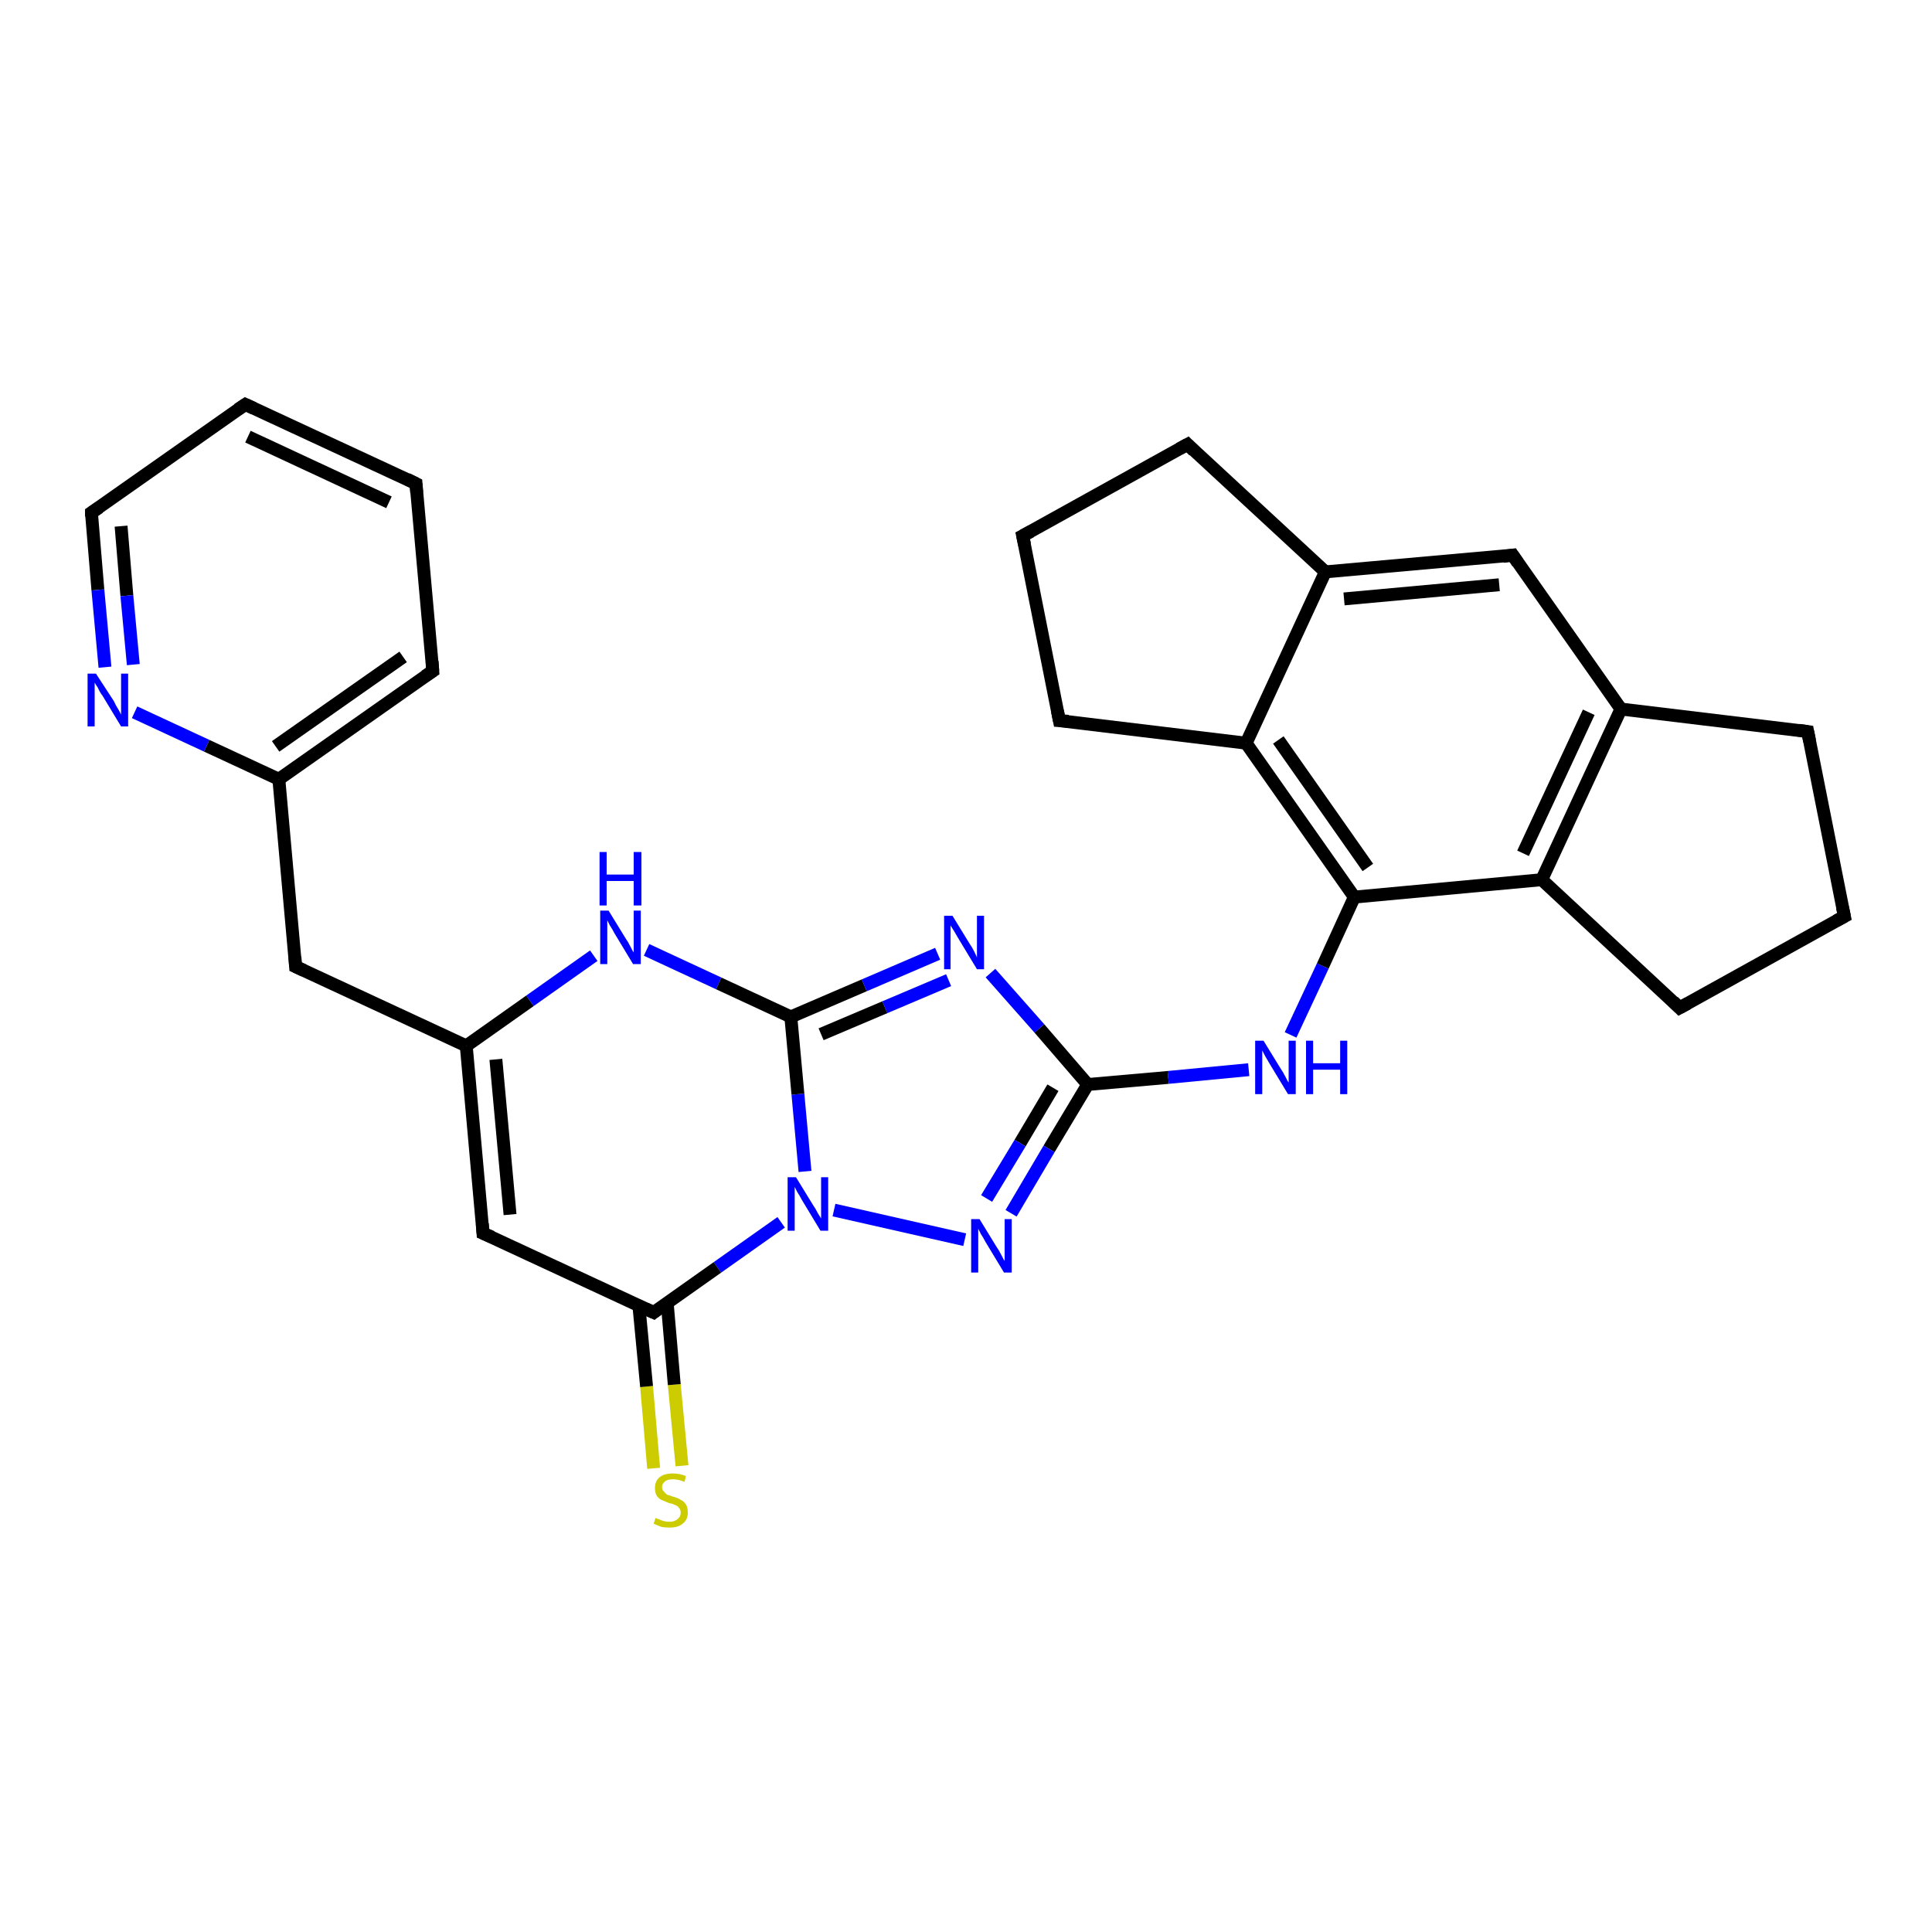 <?xml version='1.0' encoding='iso-8859-1'?>
<svg version='1.1' baseProfile='full'
              xmlns='http://www.w3.org/2000/svg'
                      xmlns:rdkit='http://www.rdkit.org/xml'
                      xmlns:xlink='http://www.w3.org/1999/xlink'
                  xml:space='preserve'
width='300px' height='300px' viewBox='0 0 300 300'>
<!-- END OF HEADER -->
<rect style='opacity:1.0;fill:#FFFFFF;stroke:none' width='300.0' height='300.0' x='0.0' y='0.0'> </rect>
<path class='bond-0 atom-0 atom-1' d='M 101.5,228.0 L 100.4,215.3' style='fill:none;fill-rule:evenodd;stroke:#CCCC00;stroke-width:2.0px;stroke-linecap:butt;stroke-linejoin:miter;stroke-opacity:1' />
<path class='bond-0 atom-0 atom-1' d='M 100.4,215.3 L 99.2,202.7' style='fill:none;fill-rule:evenodd;stroke:#000000;stroke-width:2.0px;stroke-linecap:butt;stroke-linejoin:miter;stroke-opacity:1' />
<path class='bond-0 atom-0 atom-1' d='M 105.9,227.6 L 104.7,215.0' style='fill:none;fill-rule:evenodd;stroke:#CCCC00;stroke-width:2.0px;stroke-linecap:butt;stroke-linejoin:miter;stroke-opacity:1' />
<path class='bond-0 atom-0 atom-1' d='M 104.7,215.0 L 103.6,202.3' style='fill:none;fill-rule:evenodd;stroke:#000000;stroke-width:2.0px;stroke-linecap:butt;stroke-linejoin:miter;stroke-opacity:1' />
<path class='bond-1 atom-1 atom-2' d='M 101.5,203.8 L 75.0,191.5' style='fill:none;fill-rule:evenodd;stroke:#000000;stroke-width:2.0px;stroke-linecap:butt;stroke-linejoin:miter;stroke-opacity:1' />
<path class='bond-2 atom-2 atom-3' d='M 75.0,191.5 L 72.4,162.4' style='fill:none;fill-rule:evenodd;stroke:#000000;stroke-width:2.0px;stroke-linecap:butt;stroke-linejoin:miter;stroke-opacity:1' />
<path class='bond-2 atom-2 atom-3' d='M 79.2,188.6 L 77.0,164.5' style='fill:none;fill-rule:evenodd;stroke:#000000;stroke-width:2.0px;stroke-linecap:butt;stroke-linejoin:miter;stroke-opacity:1' />
<path class='bond-3 atom-3 atom-4' d='M 72.4,162.4 L 45.9,150.1' style='fill:none;fill-rule:evenodd;stroke:#000000;stroke-width:2.0px;stroke-linecap:butt;stroke-linejoin:miter;stroke-opacity:1' />
<path class='bond-4 atom-4 atom-5' d='M 45.9,150.1 L 43.3,121.0' style='fill:none;fill-rule:evenodd;stroke:#000000;stroke-width:2.0px;stroke-linecap:butt;stroke-linejoin:miter;stroke-opacity:1' />
<path class='bond-5 atom-5 atom-6' d='M 43.3,121.0 L 67.2,104.2' style='fill:none;fill-rule:evenodd;stroke:#000000;stroke-width:2.0px;stroke-linecap:butt;stroke-linejoin:miter;stroke-opacity:1' />
<path class='bond-5 atom-5 atom-6' d='M 42.8,115.9 L 62.6,102.0' style='fill:none;fill-rule:evenodd;stroke:#000000;stroke-width:2.0px;stroke-linecap:butt;stroke-linejoin:miter;stroke-opacity:1' />
<path class='bond-6 atom-6 atom-7' d='M 67.2,104.2 L 64.6,75.1' style='fill:none;fill-rule:evenodd;stroke:#000000;stroke-width:2.0px;stroke-linecap:butt;stroke-linejoin:miter;stroke-opacity:1' />
<path class='bond-7 atom-7 atom-8' d='M 64.6,75.1 L 38.1,62.8' style='fill:none;fill-rule:evenodd;stroke:#000000;stroke-width:2.0px;stroke-linecap:butt;stroke-linejoin:miter;stroke-opacity:1' />
<path class='bond-7 atom-7 atom-8' d='M 60.4,78.0 L 38.5,67.8' style='fill:none;fill-rule:evenodd;stroke:#000000;stroke-width:2.0px;stroke-linecap:butt;stroke-linejoin:miter;stroke-opacity:1' />
<path class='bond-8 atom-8 atom-9' d='M 38.1,62.8 L 14.2,79.6' style='fill:none;fill-rule:evenodd;stroke:#000000;stroke-width:2.0px;stroke-linecap:butt;stroke-linejoin:miter;stroke-opacity:1' />
<path class='bond-9 atom-9 atom-10' d='M 14.2,79.6 L 15.2,91.6' style='fill:none;fill-rule:evenodd;stroke:#000000;stroke-width:2.0px;stroke-linecap:butt;stroke-linejoin:miter;stroke-opacity:1' />
<path class='bond-9 atom-9 atom-10' d='M 15.2,91.6 L 16.3,103.6' style='fill:none;fill-rule:evenodd;stroke:#0000FF;stroke-width:2.0px;stroke-linecap:butt;stroke-linejoin:miter;stroke-opacity:1' />
<path class='bond-9 atom-9 atom-10' d='M 18.8,81.7 L 19.7,92.5' style='fill:none;fill-rule:evenodd;stroke:#000000;stroke-width:2.0px;stroke-linecap:butt;stroke-linejoin:miter;stroke-opacity:1' />
<path class='bond-9 atom-9 atom-10' d='M 19.7,92.5 L 20.7,103.2' style='fill:none;fill-rule:evenodd;stroke:#0000FF;stroke-width:2.0px;stroke-linecap:butt;stroke-linejoin:miter;stroke-opacity:1' />
<path class='bond-10 atom-3 atom-11' d='M 72.4,162.4 L 82.3,155.4' style='fill:none;fill-rule:evenodd;stroke:#000000;stroke-width:2.0px;stroke-linecap:butt;stroke-linejoin:miter;stroke-opacity:1' />
<path class='bond-10 atom-3 atom-11' d='M 82.3,155.4 L 92.2,148.4' style='fill:none;fill-rule:evenodd;stroke:#0000FF;stroke-width:2.0px;stroke-linecap:butt;stroke-linejoin:miter;stroke-opacity:1' />
<path class='bond-11 atom-11 atom-12' d='M 100.4,147.5 L 111.6,152.7' style='fill:none;fill-rule:evenodd;stroke:#0000FF;stroke-width:2.0px;stroke-linecap:butt;stroke-linejoin:miter;stroke-opacity:1' />
<path class='bond-11 atom-11 atom-12' d='M 111.6,152.7 L 122.8,157.9' style='fill:none;fill-rule:evenodd;stroke:#000000;stroke-width:2.0px;stroke-linecap:butt;stroke-linejoin:miter;stroke-opacity:1' />
<path class='bond-12 atom-12 atom-13' d='M 122.8,157.9 L 134.2,153.0' style='fill:none;fill-rule:evenodd;stroke:#000000;stroke-width:2.0px;stroke-linecap:butt;stroke-linejoin:miter;stroke-opacity:1' />
<path class='bond-12 atom-12 atom-13' d='M 134.2,153.0 L 145.6,148.1' style='fill:none;fill-rule:evenodd;stroke:#0000FF;stroke-width:2.0px;stroke-linecap:butt;stroke-linejoin:miter;stroke-opacity:1' />
<path class='bond-12 atom-12 atom-13' d='M 127.5,160.6 L 137.4,156.4' style='fill:none;fill-rule:evenodd;stroke:#000000;stroke-width:2.0px;stroke-linecap:butt;stroke-linejoin:miter;stroke-opacity:1' />
<path class='bond-12 atom-12 atom-13' d='M 137.4,156.4 L 147.3,152.2' style='fill:none;fill-rule:evenodd;stroke:#0000FF;stroke-width:2.0px;stroke-linecap:butt;stroke-linejoin:miter;stroke-opacity:1' />
<path class='bond-13 atom-13 atom-14' d='M 153.8,151.1 L 161.4,159.7' style='fill:none;fill-rule:evenodd;stroke:#0000FF;stroke-width:2.0px;stroke-linecap:butt;stroke-linejoin:miter;stroke-opacity:1' />
<path class='bond-13 atom-13 atom-14' d='M 161.4,159.7 L 168.9,168.4' style='fill:none;fill-rule:evenodd;stroke:#000000;stroke-width:2.0px;stroke-linecap:butt;stroke-linejoin:miter;stroke-opacity:1' />
<path class='bond-14 atom-14 atom-15' d='M 168.9,168.4 L 181.4,167.3' style='fill:none;fill-rule:evenodd;stroke:#000000;stroke-width:2.0px;stroke-linecap:butt;stroke-linejoin:miter;stroke-opacity:1' />
<path class='bond-14 atom-14 atom-15' d='M 181.4,167.3 L 193.9,166.1' style='fill:none;fill-rule:evenodd;stroke:#0000FF;stroke-width:2.0px;stroke-linecap:butt;stroke-linejoin:miter;stroke-opacity:1' />
<path class='bond-15 atom-15 atom-16' d='M 200.4,160.7 L 205.4,150.0' style='fill:none;fill-rule:evenodd;stroke:#0000FF;stroke-width:2.0px;stroke-linecap:butt;stroke-linejoin:miter;stroke-opacity:1' />
<path class='bond-15 atom-15 atom-16' d='M 205.4,150.0 L 210.3,139.3' style='fill:none;fill-rule:evenodd;stroke:#000000;stroke-width:2.0px;stroke-linecap:butt;stroke-linejoin:miter;stroke-opacity:1' />
<path class='bond-16 atom-16 atom-17' d='M 210.3,139.3 L 193.5,115.4' style='fill:none;fill-rule:evenodd;stroke:#000000;stroke-width:2.0px;stroke-linecap:butt;stroke-linejoin:miter;stroke-opacity:1' />
<path class='bond-16 atom-16 atom-17' d='M 212.4,134.7 L 198.5,114.9' style='fill:none;fill-rule:evenodd;stroke:#000000;stroke-width:2.0px;stroke-linecap:butt;stroke-linejoin:miter;stroke-opacity:1' />
<path class='bond-17 atom-17 atom-18' d='M 193.5,115.4 L 164.5,111.9' style='fill:none;fill-rule:evenodd;stroke:#000000;stroke-width:2.0px;stroke-linecap:butt;stroke-linejoin:miter;stroke-opacity:1' />
<path class='bond-18 atom-18 atom-19' d='M 164.5,111.9 L 158.8,83.2' style='fill:none;fill-rule:evenodd;stroke:#000000;stroke-width:2.0px;stroke-linecap:butt;stroke-linejoin:miter;stroke-opacity:1' />
<path class='bond-19 atom-19 atom-20' d='M 158.8,83.2 L 184.4,69.0' style='fill:none;fill-rule:evenodd;stroke:#000000;stroke-width:2.0px;stroke-linecap:butt;stroke-linejoin:miter;stroke-opacity:1' />
<path class='bond-20 atom-20 atom-21' d='M 184.4,69.0 L 205.8,88.8' style='fill:none;fill-rule:evenodd;stroke:#000000;stroke-width:2.0px;stroke-linecap:butt;stroke-linejoin:miter;stroke-opacity:1' />
<path class='bond-21 atom-21 atom-22' d='M 205.8,88.8 L 234.9,86.2' style='fill:none;fill-rule:evenodd;stroke:#000000;stroke-width:2.0px;stroke-linecap:butt;stroke-linejoin:miter;stroke-opacity:1' />
<path class='bond-21 atom-21 atom-22' d='M 208.7,93.0 L 232.8,90.8' style='fill:none;fill-rule:evenodd;stroke:#000000;stroke-width:2.0px;stroke-linecap:butt;stroke-linejoin:miter;stroke-opacity:1' />
<path class='bond-22 atom-22 atom-23' d='M 234.9,86.2 L 251.7,110.1' style='fill:none;fill-rule:evenodd;stroke:#000000;stroke-width:2.0px;stroke-linecap:butt;stroke-linejoin:miter;stroke-opacity:1' />
<path class='bond-23 atom-23 atom-24' d='M 251.7,110.1 L 280.7,113.6' style='fill:none;fill-rule:evenodd;stroke:#000000;stroke-width:2.0px;stroke-linecap:butt;stroke-linejoin:miter;stroke-opacity:1' />
<path class='bond-24 atom-24 atom-25' d='M 280.7,113.6 L 286.4,142.3' style='fill:none;fill-rule:evenodd;stroke:#000000;stroke-width:2.0px;stroke-linecap:butt;stroke-linejoin:miter;stroke-opacity:1' />
<path class='bond-25 atom-25 atom-26' d='M 286.4,142.3 L 260.8,156.5' style='fill:none;fill-rule:evenodd;stroke:#000000;stroke-width:2.0px;stroke-linecap:butt;stroke-linejoin:miter;stroke-opacity:1' />
<path class='bond-26 atom-26 atom-27' d='M 260.8,156.5 L 239.4,136.6' style='fill:none;fill-rule:evenodd;stroke:#000000;stroke-width:2.0px;stroke-linecap:butt;stroke-linejoin:miter;stroke-opacity:1' />
<path class='bond-27 atom-14 atom-28' d='M 168.9,168.4 L 162.9,178.4' style='fill:none;fill-rule:evenodd;stroke:#000000;stroke-width:2.0px;stroke-linecap:butt;stroke-linejoin:miter;stroke-opacity:1' />
<path class='bond-27 atom-14 atom-28' d='M 162.9,178.4 L 157.0,188.4' style='fill:none;fill-rule:evenodd;stroke:#0000FF;stroke-width:2.0px;stroke-linecap:butt;stroke-linejoin:miter;stroke-opacity:1' />
<path class='bond-27 atom-14 atom-28' d='M 163.5,168.9 L 158.4,177.5' style='fill:none;fill-rule:evenodd;stroke:#000000;stroke-width:2.0px;stroke-linecap:butt;stroke-linejoin:miter;stroke-opacity:1' />
<path class='bond-27 atom-14 atom-28' d='M 158.4,177.5 L 153.2,186.1' style='fill:none;fill-rule:evenodd;stroke:#0000FF;stroke-width:2.0px;stroke-linecap:butt;stroke-linejoin:miter;stroke-opacity:1' />
<path class='bond-28 atom-28 atom-29' d='M 149.8,192.5 L 129.5,187.9' style='fill:none;fill-rule:evenodd;stroke:#0000FF;stroke-width:2.0px;stroke-linecap:butt;stroke-linejoin:miter;stroke-opacity:1' />
<path class='bond-29 atom-29 atom-1' d='M 121.3,189.8 L 111.4,196.8' style='fill:none;fill-rule:evenodd;stroke:#0000FF;stroke-width:2.0px;stroke-linecap:butt;stroke-linejoin:miter;stroke-opacity:1' />
<path class='bond-29 atom-29 atom-1' d='M 111.4,196.8 L 101.5,203.8' style='fill:none;fill-rule:evenodd;stroke:#000000;stroke-width:2.0px;stroke-linecap:butt;stroke-linejoin:miter;stroke-opacity:1' />
<path class='bond-30 atom-10 atom-5' d='M 20.9,110.6 L 32.1,115.8' style='fill:none;fill-rule:evenodd;stroke:#0000FF;stroke-width:2.0px;stroke-linecap:butt;stroke-linejoin:miter;stroke-opacity:1' />
<path class='bond-30 atom-10 atom-5' d='M 32.1,115.8 L 43.3,121.0' style='fill:none;fill-rule:evenodd;stroke:#000000;stroke-width:2.0px;stroke-linecap:butt;stroke-linejoin:miter;stroke-opacity:1' />
<path class='bond-31 atom-29 atom-12' d='M 125.0,181.9 L 123.9,169.9' style='fill:none;fill-rule:evenodd;stroke:#0000FF;stroke-width:2.0px;stroke-linecap:butt;stroke-linejoin:miter;stroke-opacity:1' />
<path class='bond-31 atom-29 atom-12' d='M 123.9,169.9 L 122.8,157.9' style='fill:none;fill-rule:evenodd;stroke:#000000;stroke-width:2.0px;stroke-linecap:butt;stroke-linejoin:miter;stroke-opacity:1' />
<path class='bond-32 atom-27 atom-16' d='M 239.4,136.6 L 210.3,139.3' style='fill:none;fill-rule:evenodd;stroke:#000000;stroke-width:2.0px;stroke-linecap:butt;stroke-linejoin:miter;stroke-opacity:1' />
<path class='bond-33 atom-21 atom-17' d='M 205.8,88.8 L 193.5,115.4' style='fill:none;fill-rule:evenodd;stroke:#000000;stroke-width:2.0px;stroke-linecap:butt;stroke-linejoin:miter;stroke-opacity:1' />
<path class='bond-34 atom-27 atom-23' d='M 239.4,136.6 L 251.7,110.1' style='fill:none;fill-rule:evenodd;stroke:#000000;stroke-width:2.0px;stroke-linecap:butt;stroke-linejoin:miter;stroke-opacity:1' />
<path class='bond-34 atom-27 atom-23' d='M 236.5,132.5 L 246.7,110.6' style='fill:none;fill-rule:evenodd;stroke:#000000;stroke-width:2.0px;stroke-linecap:butt;stroke-linejoin:miter;stroke-opacity:1' />
<path d='M 100.2,203.2 L 101.5,203.8 L 102.0,203.4' style='fill:none;stroke:#000000;stroke-width:2.0px;stroke-linecap:butt;stroke-linejoin:miter;stroke-opacity:1;' />
<path d='M 76.4,192.1 L 75.0,191.5 L 74.9,190.0' style='fill:none;stroke:#000000;stroke-width:2.0px;stroke-linecap:butt;stroke-linejoin:miter;stroke-opacity:1;' />
<path d='M 47.2,150.7 L 45.9,150.1 L 45.8,148.6' style='fill:none;stroke:#000000;stroke-width:2.0px;stroke-linecap:butt;stroke-linejoin:miter;stroke-opacity:1;' />
<path d='M 66.0,105.0 L 67.2,104.2 L 67.1,102.7' style='fill:none;stroke:#000000;stroke-width:2.0px;stroke-linecap:butt;stroke-linejoin:miter;stroke-opacity:1;' />
<path d='M 64.7,76.5 L 64.6,75.1 L 63.2,74.4' style='fill:none;stroke:#000000;stroke-width:2.0px;stroke-linecap:butt;stroke-linejoin:miter;stroke-opacity:1;' />
<path d='M 39.4,63.4 L 38.1,62.8 L 36.9,63.6' style='fill:none;stroke:#000000;stroke-width:2.0px;stroke-linecap:butt;stroke-linejoin:miter;stroke-opacity:1;' />
<path d='M 15.4,78.8 L 14.2,79.6 L 14.2,80.2' style='fill:none;stroke:#000000;stroke-width:2.0px;stroke-linecap:butt;stroke-linejoin:miter;stroke-opacity:1;' />
<path d='M 165.9,112.0 L 164.5,111.9 L 164.2,110.4' style='fill:none;stroke:#000000;stroke-width:2.0px;stroke-linecap:butt;stroke-linejoin:miter;stroke-opacity:1;' />
<path d='M 159.1,84.6 L 158.8,83.2 L 160.1,82.5' style='fill:none;stroke:#000000;stroke-width:2.0px;stroke-linecap:butt;stroke-linejoin:miter;stroke-opacity:1;' />
<path d='M 183.1,69.7 L 184.4,69.0 L 185.4,70.0' style='fill:none;stroke:#000000;stroke-width:2.0px;stroke-linecap:butt;stroke-linejoin:miter;stroke-opacity:1;' />
<path d='M 233.4,86.4 L 234.9,86.2 L 235.7,87.4' style='fill:none;stroke:#000000;stroke-width:2.0px;stroke-linecap:butt;stroke-linejoin:miter;stroke-opacity:1;' />
<path d='M 279.3,113.4 L 280.7,113.6 L 281.0,115.1' style='fill:none;stroke:#000000;stroke-width:2.0px;stroke-linecap:butt;stroke-linejoin:miter;stroke-opacity:1;' />
<path d='M 286.1,140.9 L 286.4,142.3 L 285.1,143.0' style='fill:none;stroke:#000000;stroke-width:2.0px;stroke-linecap:butt;stroke-linejoin:miter;stroke-opacity:1;' />
<path d='M 262.1,155.8 L 260.8,156.5 L 259.8,155.5' style='fill:none;stroke:#000000;stroke-width:2.0px;stroke-linecap:butt;stroke-linejoin:miter;stroke-opacity:1;' />
<path class='atom-0' d='M 101.8 235.7
Q 101.9 235.8, 102.3 235.9
Q 102.7 236.1, 103.1 236.2
Q 103.5 236.3, 104.0 236.3
Q 104.7 236.3, 105.2 235.9
Q 105.7 235.5, 105.7 234.9
Q 105.7 234.4, 105.4 234.1
Q 105.2 233.8, 104.8 233.7
Q 104.5 233.5, 103.9 233.4
Q 103.2 233.1, 102.7 232.9
Q 102.3 232.7, 102.0 232.3
Q 101.7 231.8, 101.7 231.1
Q 101.7 230.0, 102.4 229.4
Q 103.1 228.8, 104.5 228.8
Q 105.5 228.8, 106.5 229.2
L 106.3 230.1
Q 105.3 229.7, 104.5 229.7
Q 103.7 229.7, 103.3 230.0
Q 102.8 230.4, 102.8 230.9
Q 102.8 231.4, 103.1 231.6
Q 103.3 231.9, 103.6 232.1
Q 104.0 232.2, 104.5 232.4
Q 105.3 232.6, 105.7 232.9
Q 106.2 233.1, 106.5 233.6
Q 106.8 234.0, 106.8 234.9
Q 106.8 236.0, 106.0 236.6
Q 105.3 237.2, 104.0 237.2
Q 103.3 237.2, 102.7 237.1
Q 102.2 236.9, 101.5 236.6
L 101.8 235.7
' fill='#CCCC00'/>
<path class='atom-10' d='M 14.9 104.6
L 17.7 108.9
Q 17.9 109.4, 18.4 110.2
Q 18.8 110.9, 18.8 111.0
L 18.8 104.6
L 19.9 104.6
L 19.9 112.8
L 18.8 112.8
L 15.9 108.0
Q 15.5 107.5, 15.2 106.8
Q 14.8 106.2, 14.7 106.0
L 14.7 112.8
L 13.6 112.8
L 13.6 104.6
L 14.9 104.6
' fill='#0000FF'/>
<path class='atom-11' d='M 94.5 141.4
L 97.2 145.8
Q 97.5 146.2, 97.9 147.0
Q 98.3 147.8, 98.4 147.9
L 98.4 141.4
L 99.5 141.4
L 99.5 149.7
L 98.3 149.7
L 95.4 144.9
Q 95.1 144.3, 94.7 143.7
Q 94.4 143.1, 94.3 142.9
L 94.3 149.7
L 93.2 149.7
L 93.2 141.4
L 94.5 141.4
' fill='#0000FF'/>
<path class='atom-11' d='M 93.1 132.3
L 94.2 132.3
L 94.2 135.8
L 98.4 135.8
L 98.4 132.3
L 99.6 132.3
L 99.6 140.6
L 98.4 140.6
L 98.4 136.8
L 94.2 136.8
L 94.2 140.6
L 93.1 140.6
L 93.1 132.3
' fill='#0000FF'/>
<path class='atom-13' d='M 147.9 142.2
L 150.6 146.6
Q 150.9 147.0, 151.3 147.8
Q 151.7 148.6, 151.7 148.7
L 151.7 142.2
L 152.8 142.2
L 152.8 150.5
L 151.7 150.5
L 148.8 145.7
Q 148.5 145.2, 148.1 144.5
Q 147.7 143.9, 147.6 143.7
L 147.6 150.5
L 146.6 150.5
L 146.6 142.2
L 147.9 142.2
' fill='#0000FF'/>
<path class='atom-15' d='M 196.2 161.6
L 198.9 166.0
Q 199.2 166.4, 199.6 167.2
Q 200.0 168.0, 200.1 168.1
L 200.1 161.6
L 201.2 161.6
L 201.2 169.9
L 200.0 169.9
L 197.1 165.1
Q 196.8 164.6, 196.4 163.9
Q 196.1 163.3, 196.0 163.1
L 196.0 169.9
L 194.9 169.9
L 194.9 161.6
L 196.2 161.6
' fill='#0000FF'/>
<path class='atom-15' d='M 202.8 161.6
L 203.9 161.6
L 203.9 165.1
L 208.1 165.1
L 208.1 161.6
L 209.2 161.6
L 209.2 169.9
L 208.1 169.9
L 208.1 166.1
L 203.9 166.1
L 203.9 169.9
L 202.8 169.9
L 202.8 161.6
' fill='#0000FF'/>
<path class='atom-28' d='M 152.1 189.3
L 154.8 193.7
Q 155.1 194.1, 155.5 194.9
Q 155.9 195.7, 156.0 195.8
L 156.0 189.3
L 157.1 189.3
L 157.1 197.6
L 155.9 197.6
L 153.0 192.8
Q 152.7 192.2, 152.3 191.6
Q 152.0 191.0, 151.9 190.8
L 151.9 197.6
L 150.8 197.6
L 150.8 189.3
L 152.1 189.3
' fill='#0000FF'/>
<path class='atom-29' d='M 123.6 182.8
L 126.3 187.2
Q 126.6 187.6, 127.0 188.4
Q 127.5 189.2, 127.5 189.2
L 127.5 182.8
L 128.6 182.8
L 128.6 191.1
L 127.4 191.1
L 124.5 186.3
Q 124.2 185.7, 123.8 185.1
Q 123.5 184.5, 123.4 184.3
L 123.4 191.1
L 122.3 191.1
L 122.3 182.8
L 123.6 182.8
' fill='#0000FF'/>
</svg>
